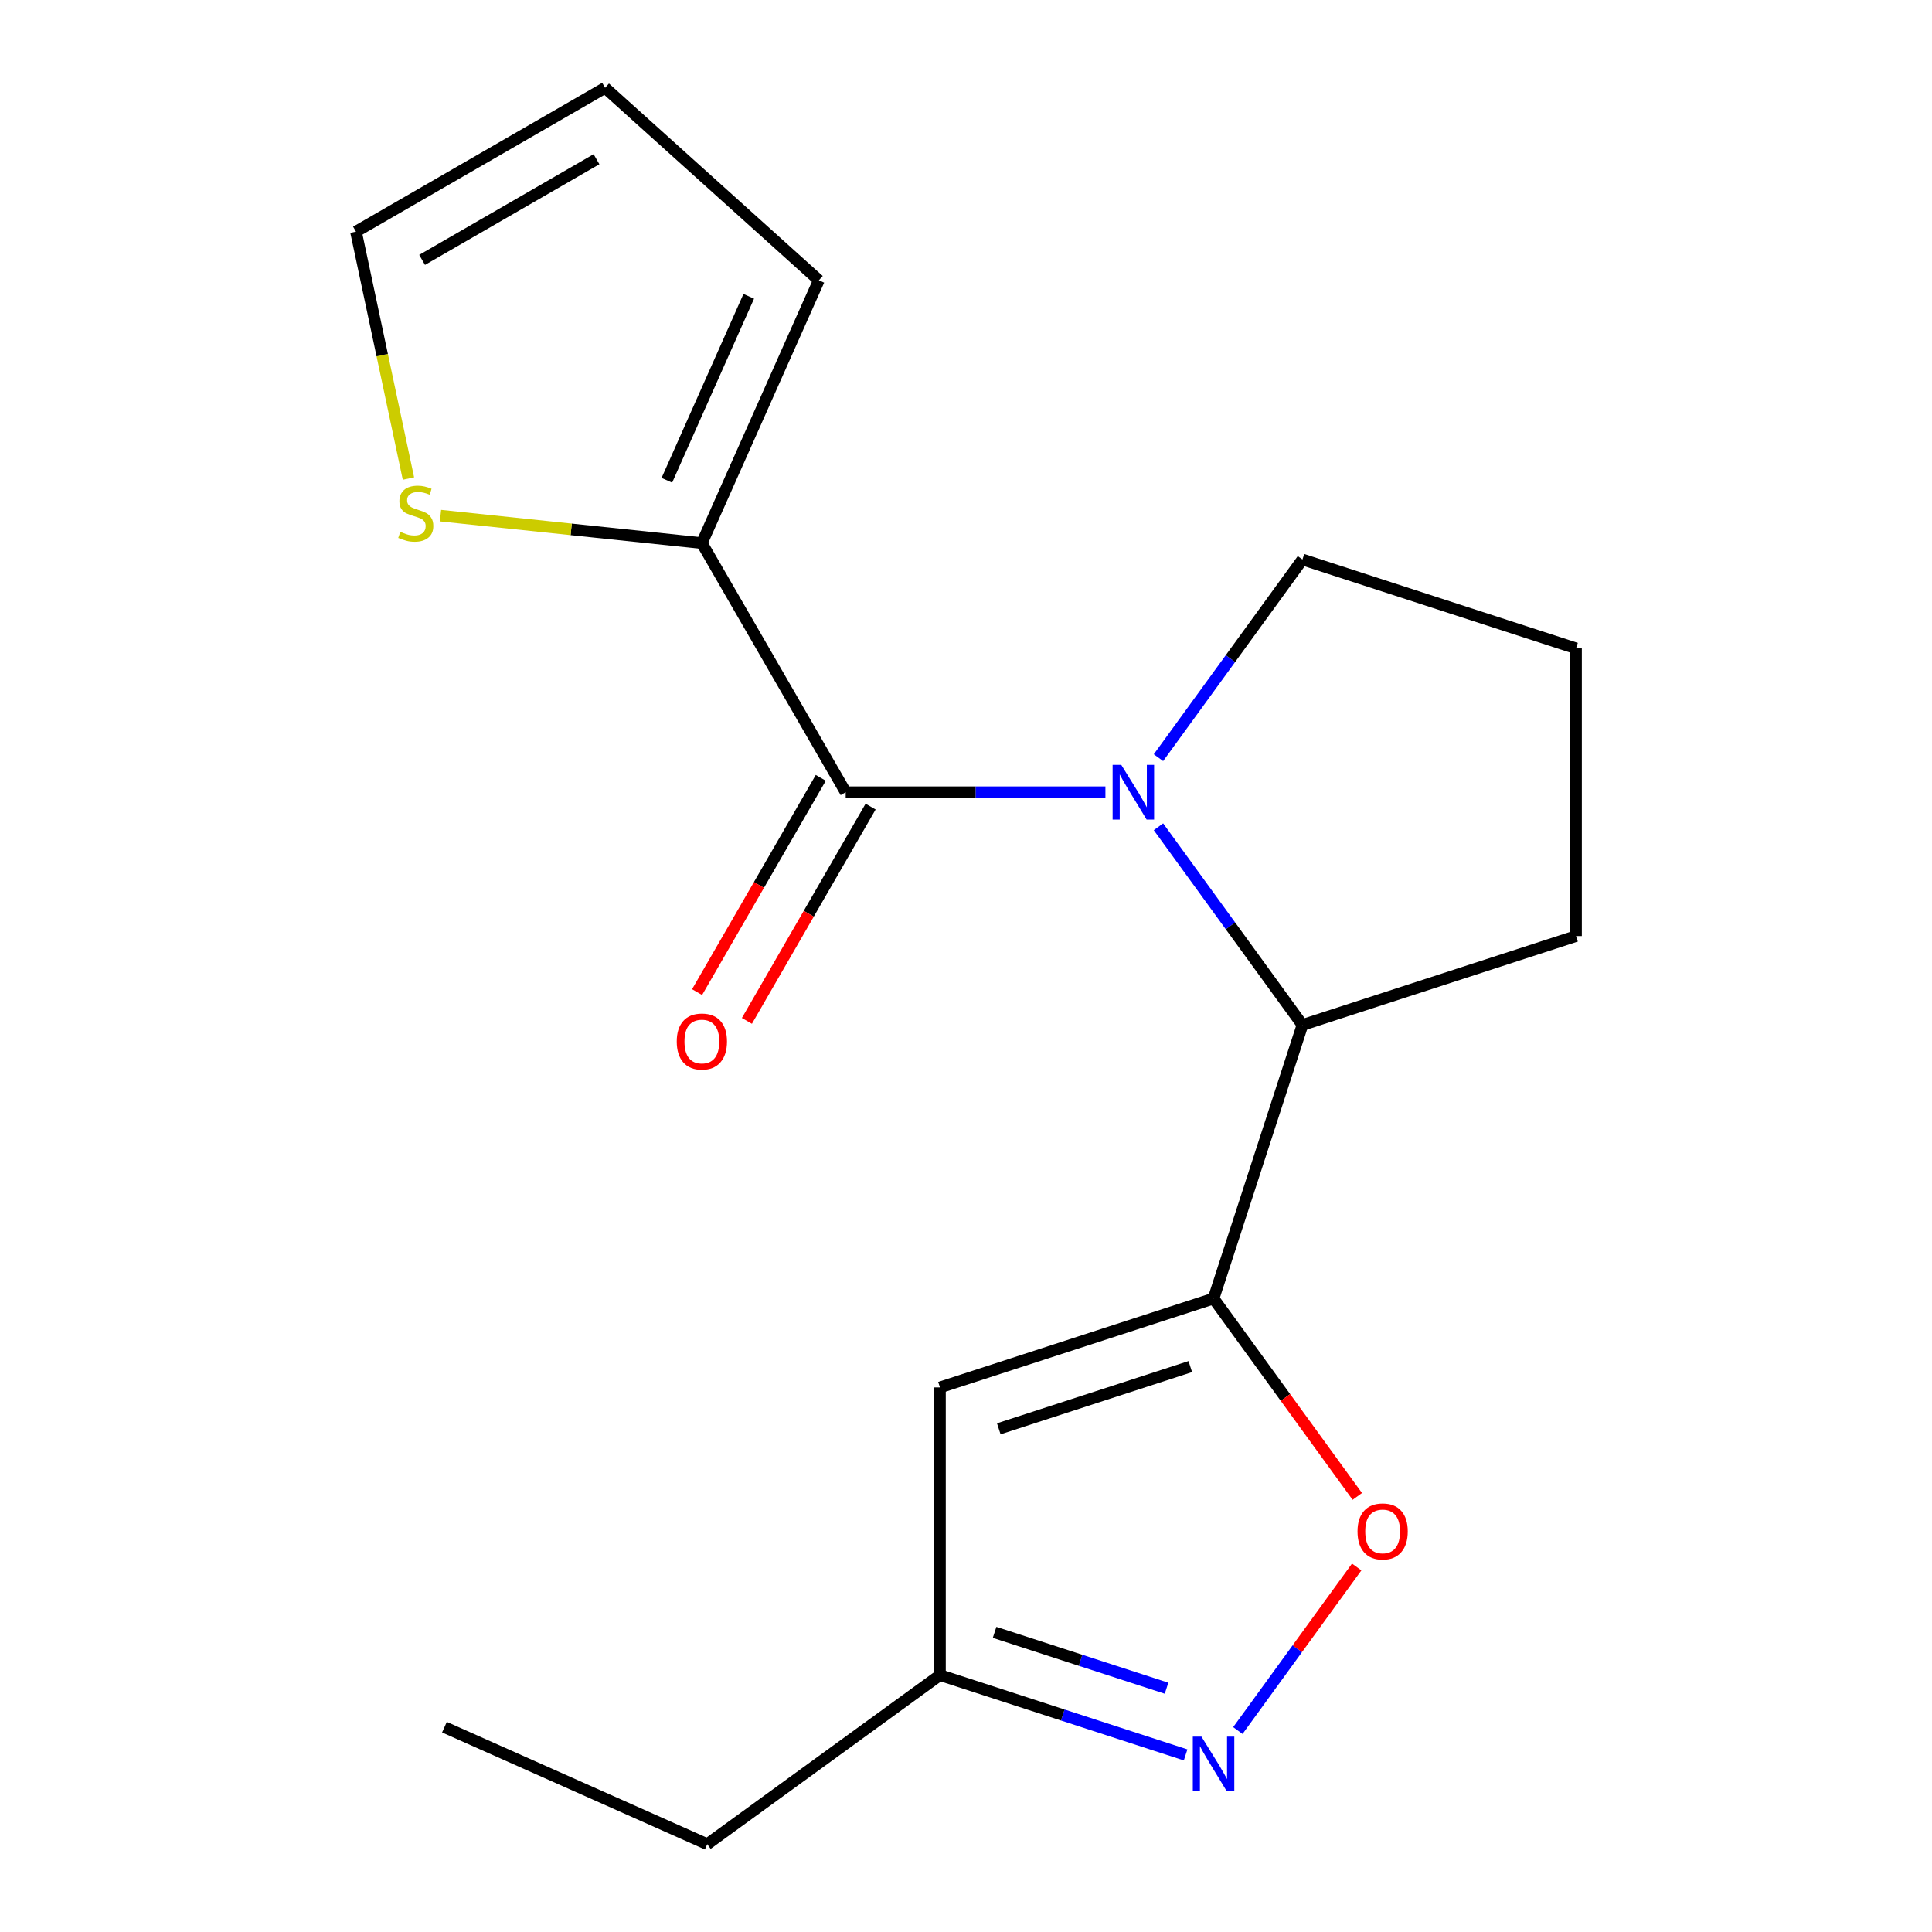 <?xml version='1.0' encoding='iso-8859-1'?>
<svg version='1.1' baseProfile='full'
              xmlns='http://www.w3.org/2000/svg'
                      xmlns:rdkit='http://www.rdkit.org/xml'
                      xmlns:xlink='http://www.w3.org/1999/xlink'
                  xml:space='preserve'
width='1000px' height='1000px' viewBox='0 0 1000 1000'>
<!-- END OF HEADER -->
<rect style='opacity:1.0;fill:#FFFFFF;stroke:none' width='1000' height='1000' x='0' y='0'> </rect>
<path class='bond-1' d='M 572.164,410.054 L 504.948,410.054' style='fill:none;fill-rule:evenodd;stroke:#0000FF;stroke-width:6px;stroke-linecap:butt;stroke-linejoin:miter;stroke-opacity:1' />
<path class='bond-1' d='M 504.948,410.054 L 437.731,410.054' style='fill:none;fill-rule:evenodd;stroke:#000000;stroke-width:6px;stroke-linecap:butt;stroke-linejoin:miter;stroke-opacity:1' />
<path class='bond-2' d='M 599.619,427.937 L 636.882,479.225' style='fill:none;fill-rule:evenodd;stroke:#0000FF;stroke-width:6px;stroke-linecap:butt;stroke-linejoin:miter;stroke-opacity:1' />
<path class='bond-2' d='M 636.882,479.225 L 674.145,530.513' style='fill:none;fill-rule:evenodd;stroke:#000000;stroke-width:6px;stroke-linecap:butt;stroke-linejoin:miter;stroke-opacity:1' />
<path class='bond-13' d='M 599.619,392.172 L 636.882,340.884' style='fill:none;fill-rule:evenodd;stroke:#0000FF;stroke-width:6px;stroke-linecap:butt;stroke-linejoin:miter;stroke-opacity:1' />
<path class='bond-13' d='M 636.882,340.884 L 674.145,289.596' style='fill:none;fill-rule:evenodd;stroke:#000000;stroke-width:6px;stroke-linecap:butt;stroke-linejoin:miter;stroke-opacity:1' />
<path class='bond-0' d='M 628.134,672.121 L 674.145,530.513' style='fill:none;fill-rule:evenodd;stroke:#000000;stroke-width:6px;stroke-linecap:butt;stroke-linejoin:miter;stroke-opacity:1' />
<path class='bond-3' d='M 628.134,672.121 L 665.339,723.329' style='fill:none;fill-rule:evenodd;stroke:#000000;stroke-width:6px;stroke-linecap:butt;stroke-linejoin:miter;stroke-opacity:1' />
<path class='bond-3' d='M 665.339,723.329 L 702.544,774.537' style='fill:none;fill-rule:evenodd;stroke:#FF0000;stroke-width:6px;stroke-linecap:butt;stroke-linejoin:miter;stroke-opacity:1' />
<path class='bond-4' d='M 628.134,672.121 L 486.526,718.132' style='fill:none;fill-rule:evenodd;stroke:#000000;stroke-width:6px;stroke-linecap:butt;stroke-linejoin:miter;stroke-opacity:1' />
<path class='bond-4' d='M 616.095,707.344 L 516.97,739.552' style='fill:none;fill-rule:evenodd;stroke:#000000;stroke-width:6px;stroke-linecap:butt;stroke-linejoin:miter;stroke-opacity:1' />
<path class='bond-6' d='M 437.731,410.054 L 363.284,281.107' style='fill:none;fill-rule:evenodd;stroke:#000000;stroke-width:6px;stroke-linecap:butt;stroke-linejoin:miter;stroke-opacity:1' />
<path class='bond-9' d='M 424.837,402.61 L 392.821,458.062' style='fill:none;fill-rule:evenodd;stroke:#000000;stroke-width:6px;stroke-linecap:butt;stroke-linejoin:miter;stroke-opacity:1' />
<path class='bond-9' d='M 392.821,458.062 L 360.806,513.514' style='fill:none;fill-rule:evenodd;stroke:#FF0000;stroke-width:6px;stroke-linecap:butt;stroke-linejoin:miter;stroke-opacity:1' />
<path class='bond-9' d='M 450.626,417.499 L 418.611,472.951' style='fill:none;fill-rule:evenodd;stroke:#000000;stroke-width:6px;stroke-linecap:butt;stroke-linejoin:miter;stroke-opacity:1' />
<path class='bond-9' d='M 418.611,472.951 L 386.595,528.404' style='fill:none;fill-rule:evenodd;stroke:#FF0000;stroke-width:6px;stroke-linecap:butt;stroke-linejoin:miter;stroke-opacity:1' />
<path class='bond-14' d='M 674.145,530.513 L 815.753,484.502' style='fill:none;fill-rule:evenodd;stroke:#000000;stroke-width:6px;stroke-linecap:butt;stroke-linejoin:miter;stroke-opacity:1' />
<path class='bond-5' d='M 702.224,811.062 L 671.468,853.394' style='fill:none;fill-rule:evenodd;stroke:#FF0000;stroke-width:6px;stroke-linecap:butt;stroke-linejoin:miter;stroke-opacity:1' />
<path class='bond-5' d='M 671.468,853.394 L 640.711,895.727' style='fill:none;fill-rule:evenodd;stroke:#0000FF;stroke-width:6px;stroke-linecap:butt;stroke-linejoin:miter;stroke-opacity:1' />
<path class='bond-8' d='M 486.526,718.132 L 486.526,867.027' style='fill:none;fill-rule:evenodd;stroke:#000000;stroke-width:6px;stroke-linecap:butt;stroke-linejoin:miter;stroke-opacity:1' />
<path class='bond-19' d='M 613.671,908.339 L 550.099,887.683' style='fill:none;fill-rule:evenodd;stroke:#0000FF;stroke-width:6px;stroke-linecap:butt;stroke-linejoin:miter;stroke-opacity:1' />
<path class='bond-19' d='M 550.099,887.683 L 486.526,867.027' style='fill:none;fill-rule:evenodd;stroke:#000000;stroke-width:6px;stroke-linecap:butt;stroke-linejoin:miter;stroke-opacity:1' />
<path class='bond-19' d='M 603.802,873.821 L 559.301,859.362' style='fill:none;fill-rule:evenodd;stroke:#0000FF;stroke-width:6px;stroke-linecap:butt;stroke-linejoin:miter;stroke-opacity:1' />
<path class='bond-19' d='M 559.301,859.362 L 514.8,844.902' style='fill:none;fill-rule:evenodd;stroke:#000000;stroke-width:6px;stroke-linecap:butt;stroke-linejoin:miter;stroke-opacity:1' />
<path class='bond-7' d='M 363.284,281.107 L 295.645,273.998' style='fill:none;fill-rule:evenodd;stroke:#000000;stroke-width:6px;stroke-linecap:butt;stroke-linejoin:miter;stroke-opacity:1' />
<path class='bond-7' d='M 295.645,273.998 L 228.007,266.889' style='fill:none;fill-rule:evenodd;stroke:#CCCC00;stroke-width:6px;stroke-linecap:butt;stroke-linejoin:miter;stroke-opacity:1' />
<path class='bond-10' d='M 363.284,281.107 L 423.845,145.085' style='fill:none;fill-rule:evenodd;stroke:#000000;stroke-width:6px;stroke-linecap:butt;stroke-linejoin:miter;stroke-opacity:1' />
<path class='bond-10' d='M 345.164,248.592 L 387.556,153.376' style='fill:none;fill-rule:evenodd;stroke:#000000;stroke-width:6px;stroke-linecap:butt;stroke-linejoin:miter;stroke-opacity:1' />
<path class='bond-11' d='M 211.412,247.701 L 197.83,183.802' style='fill:none;fill-rule:evenodd;stroke:#CCCC00;stroke-width:6px;stroke-linecap:butt;stroke-linejoin:miter;stroke-opacity:1' />
<path class='bond-11' d='M 197.83,183.802 L 184.247,119.902' style='fill:none;fill-rule:evenodd;stroke:#000000;stroke-width:6px;stroke-linecap:butt;stroke-linejoin:miter;stroke-opacity:1' />
<path class='bond-16' d='M 486.526,867.027 L 366.067,954.545' style='fill:none;fill-rule:evenodd;stroke:#000000;stroke-width:6px;stroke-linecap:butt;stroke-linejoin:miter;stroke-opacity:1' />
<path class='bond-12' d='M 423.845,145.085 L 313.194,45.455' style='fill:none;fill-rule:evenodd;stroke:#000000;stroke-width:6px;stroke-linecap:butt;stroke-linejoin:miter;stroke-opacity:1' />
<path class='bond-20' d='M 184.247,119.902 L 313.194,45.455' style='fill:none;fill-rule:evenodd;stroke:#000000;stroke-width:6px;stroke-linecap:butt;stroke-linejoin:miter;stroke-opacity:1' />
<path class='bond-20' d='M 218.479,134.524 L 308.742,82.411' style='fill:none;fill-rule:evenodd;stroke:#000000;stroke-width:6px;stroke-linecap:butt;stroke-linejoin:miter;stroke-opacity:1' />
<path class='bond-15' d='M 674.145,289.596 L 815.753,335.607' style='fill:none;fill-rule:evenodd;stroke:#000000;stroke-width:6px;stroke-linecap:butt;stroke-linejoin:miter;stroke-opacity:1' />
<path class='bond-18' d='M 815.753,484.502 L 815.753,335.607' style='fill:none;fill-rule:evenodd;stroke:#000000;stroke-width:6px;stroke-linecap:butt;stroke-linejoin:miter;stroke-opacity:1' />
<path class='bond-17' d='M 366.067,954.545 L 230.045,893.984' style='fill:none;fill-rule:evenodd;stroke:#000000;stroke-width:6px;stroke-linecap:butt;stroke-linejoin:miter;stroke-opacity:1' />
<path  class='atom-0' d='M 580.367 395.894
L 589.647 410.894
Q 590.567 412.374, 592.047 415.054
Q 593.527 417.734, 593.607 417.894
L 593.607 395.894
L 597.367 395.894
L 597.367 424.214
L 593.487 424.214
L 583.527 407.814
Q 582.367 405.894, 581.127 403.694
Q 579.927 401.494, 579.567 400.814
L 579.567 424.214
L 575.887 424.214
L 575.887 395.894
L 580.367 395.894
' fill='#0000FF'/>
<path  class='atom-4' d='M 702.652 792.659
Q 702.652 785.859, 706.012 782.059
Q 709.372 778.259, 715.652 778.259
Q 721.932 778.259, 725.292 782.059
Q 728.652 785.859, 728.652 792.659
Q 728.652 799.539, 725.252 803.459
Q 721.852 807.339, 715.652 807.339
Q 709.412 807.339, 706.012 803.459
Q 702.652 799.579, 702.652 792.659
M 715.652 804.139
Q 719.972 804.139, 722.292 801.259
Q 724.652 798.339, 724.652 792.659
Q 724.652 787.099, 722.292 784.299
Q 719.972 781.459, 715.652 781.459
Q 711.332 781.459, 708.972 784.259
Q 706.652 787.059, 706.652 792.659
Q 706.652 798.379, 708.972 801.259
Q 711.332 804.139, 715.652 804.139
' fill='#FF0000'/>
<path  class='atom-6' d='M 621.874 898.878
L 631.154 913.878
Q 632.074 915.358, 633.554 918.038
Q 635.034 920.718, 635.114 920.878
L 635.114 898.878
L 638.874 898.878
L 638.874 927.198
L 634.994 927.198
L 625.034 910.798
Q 623.874 908.878, 622.634 906.678
Q 621.434 904.478, 621.074 903.798
L 621.074 927.198
L 617.394 927.198
L 617.394 898.878
L 621.874 898.878
' fill='#0000FF'/>
<path  class='atom-8' d='M 207.204 275.264
Q 207.524 275.384, 208.844 275.944
Q 210.164 276.504, 211.604 276.864
Q 213.084 277.184, 214.524 277.184
Q 217.204 277.184, 218.764 275.904
Q 220.324 274.584, 220.324 272.304
Q 220.324 270.744, 219.524 269.784
Q 218.764 268.824, 217.564 268.304
Q 216.364 267.784, 214.364 267.184
Q 211.844 266.424, 210.324 265.704
Q 208.844 264.984, 207.764 263.464
Q 206.724 261.944, 206.724 259.384
Q 206.724 255.824, 209.124 253.624
Q 211.564 251.424, 216.364 251.424
Q 219.644 251.424, 223.364 252.984
L 222.444 256.064
Q 219.044 254.664, 216.484 254.664
Q 213.724 254.664, 212.204 255.824
Q 210.684 256.944, 210.724 258.904
Q 210.724 260.424, 211.484 261.344
Q 212.284 262.264, 213.404 262.784
Q 214.564 263.304, 216.484 263.904
Q 219.044 264.704, 220.564 265.504
Q 222.084 266.304, 223.164 267.944
Q 224.284 269.544, 224.284 272.304
Q 224.284 276.224, 221.644 278.344
Q 219.044 280.424, 214.684 280.424
Q 212.164 280.424, 210.244 279.864
Q 208.364 279.344, 206.124 278.424
L 207.204 275.264
' fill='#CCCC00'/>
<path  class='atom-10' d='M 350.284 539.081
Q 350.284 532.281, 353.644 528.481
Q 357.004 524.681, 363.284 524.681
Q 369.564 524.681, 372.924 528.481
Q 376.284 532.281, 376.284 539.081
Q 376.284 545.961, 372.884 549.881
Q 369.484 553.761, 363.284 553.761
Q 357.044 553.761, 353.644 549.881
Q 350.284 546.001, 350.284 539.081
M 363.284 550.561
Q 367.604 550.561, 369.924 547.681
Q 372.284 544.761, 372.284 539.081
Q 372.284 533.521, 369.924 530.721
Q 367.604 527.881, 363.284 527.881
Q 358.964 527.881, 356.604 530.681
Q 354.284 533.481, 354.284 539.081
Q 354.284 544.801, 356.604 547.681
Q 358.964 550.561, 363.284 550.561
' fill='#FF0000'/>
</svg>

